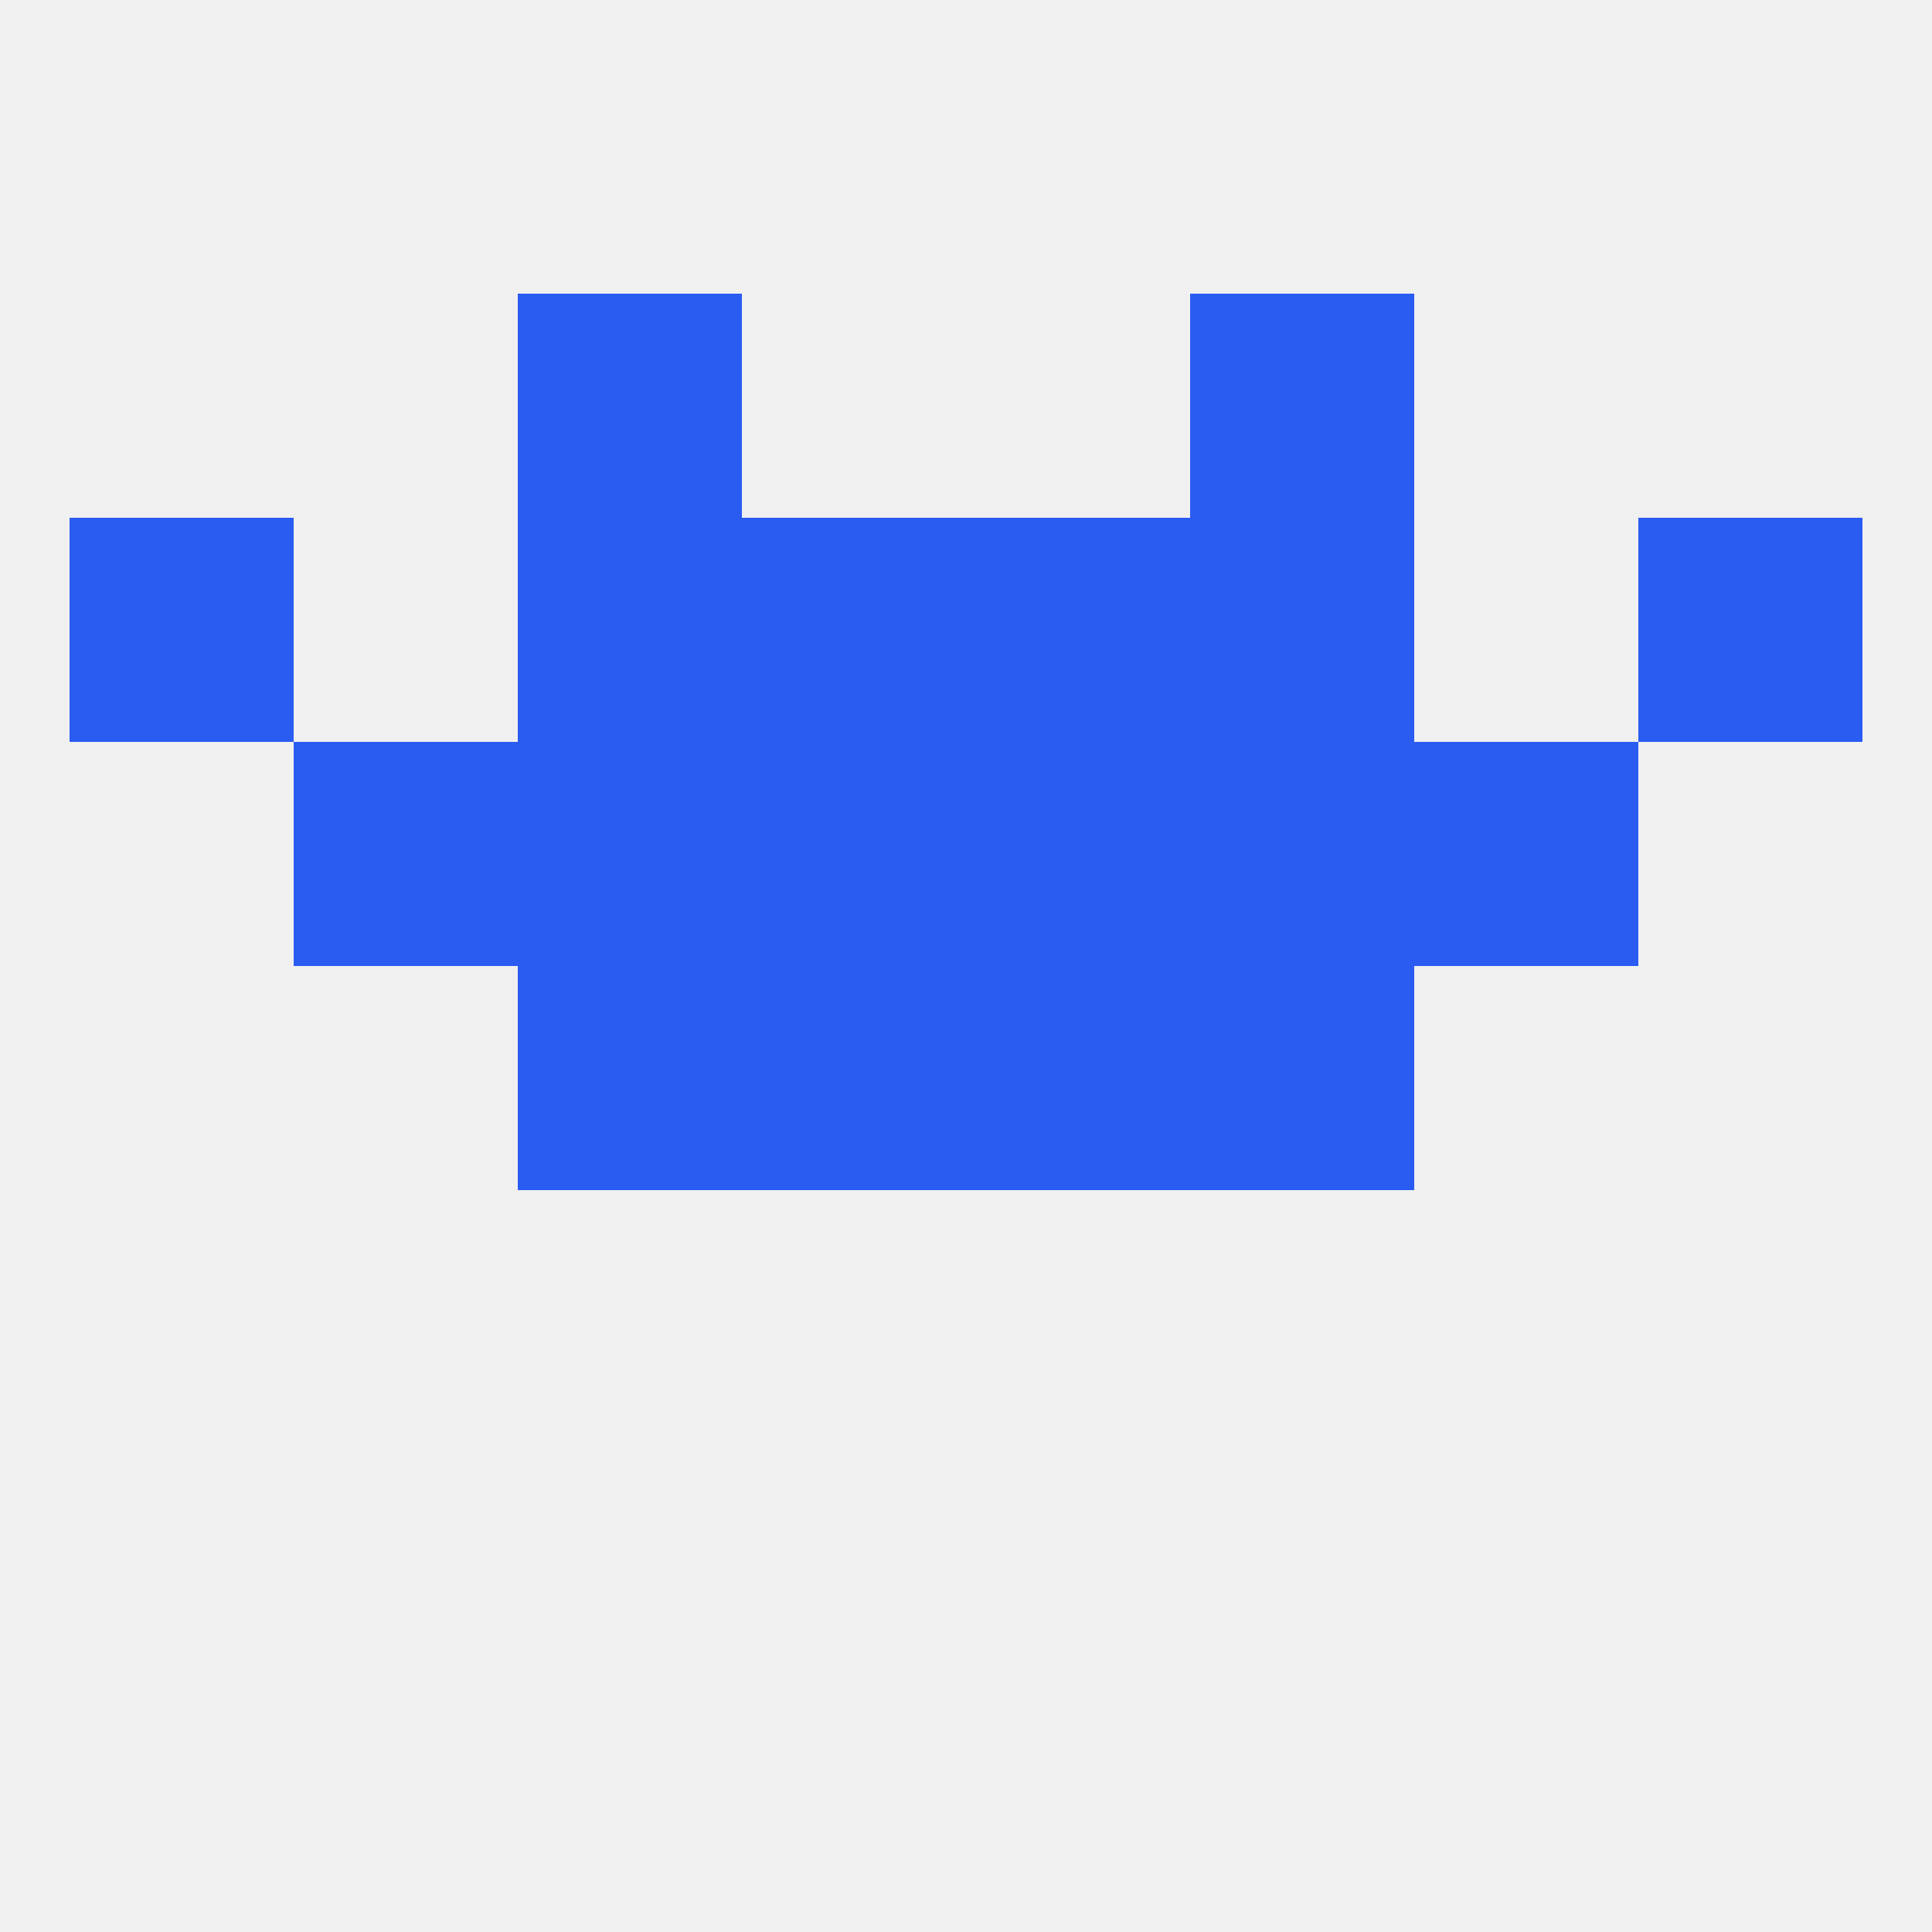 
<!--   <?xml version="1.0"?> -->
<svg version="1.1" baseprofile="full" xmlns="http://www.w3.org/2000/svg" xmlns:xlink="http://www.w3.org/1999/xlink" xmlns:ev="http://www.w3.org/2001/xml-events" width="250" height="250" viewBox="0 0 250 250" >
	<rect width="100%" height="100%" fill="rgba(240,240,240,255)"/>

	<rect x="125" y="96" width="29" height="29" fill="rgba(42,92,242,255)"/>
	<rect x="67" y="96" width="29" height="29" fill="rgba(42,92,242,255)"/>
	<rect x="154" y="96" width="29" height="29" fill="rgba(42,92,242,255)"/>
	<rect x="38" y="96" width="29" height="29" fill="rgba(42,92,242,255)"/>
	<rect x="183" y="96" width="29" height="29" fill="rgba(42,92,242,255)"/>
	<rect x="96" y="96" width="29" height="29" fill="rgba(42,92,242,255)"/>
	<rect x="67" y="125" width="29" height="29" fill="rgba(42,92,242,255)"/>
	<rect x="154" y="125" width="29" height="29" fill="rgba(42,92,242,255)"/>
	<rect x="96" y="125" width="29" height="29" fill="rgba(42,92,242,255)"/>
	<rect x="125" y="125" width="29" height="29" fill="rgba(42,92,242,255)"/>
	<rect x="9" y="67" width="29" height="29" fill="rgba(42,92,242,255)"/>
	<rect x="212" y="67" width="29" height="29" fill="rgba(42,92,242,255)"/>
	<rect x="96" y="67" width="29" height="29" fill="rgba(42,92,242,255)"/>
	<rect x="125" y="67" width="29" height="29" fill="rgba(42,92,242,255)"/>
	<rect x="67" y="67" width="29" height="29" fill="rgba(42,92,242,255)"/>
	<rect x="154" y="67" width="29" height="29" fill="rgba(42,92,242,255)"/>
	<rect x="67" y="38" width="29" height="29" fill="rgba(42,92,242,255)"/>
	<rect x="154" y="38" width="29" height="29" fill="rgba(42,92,242,255)"/>
</svg>